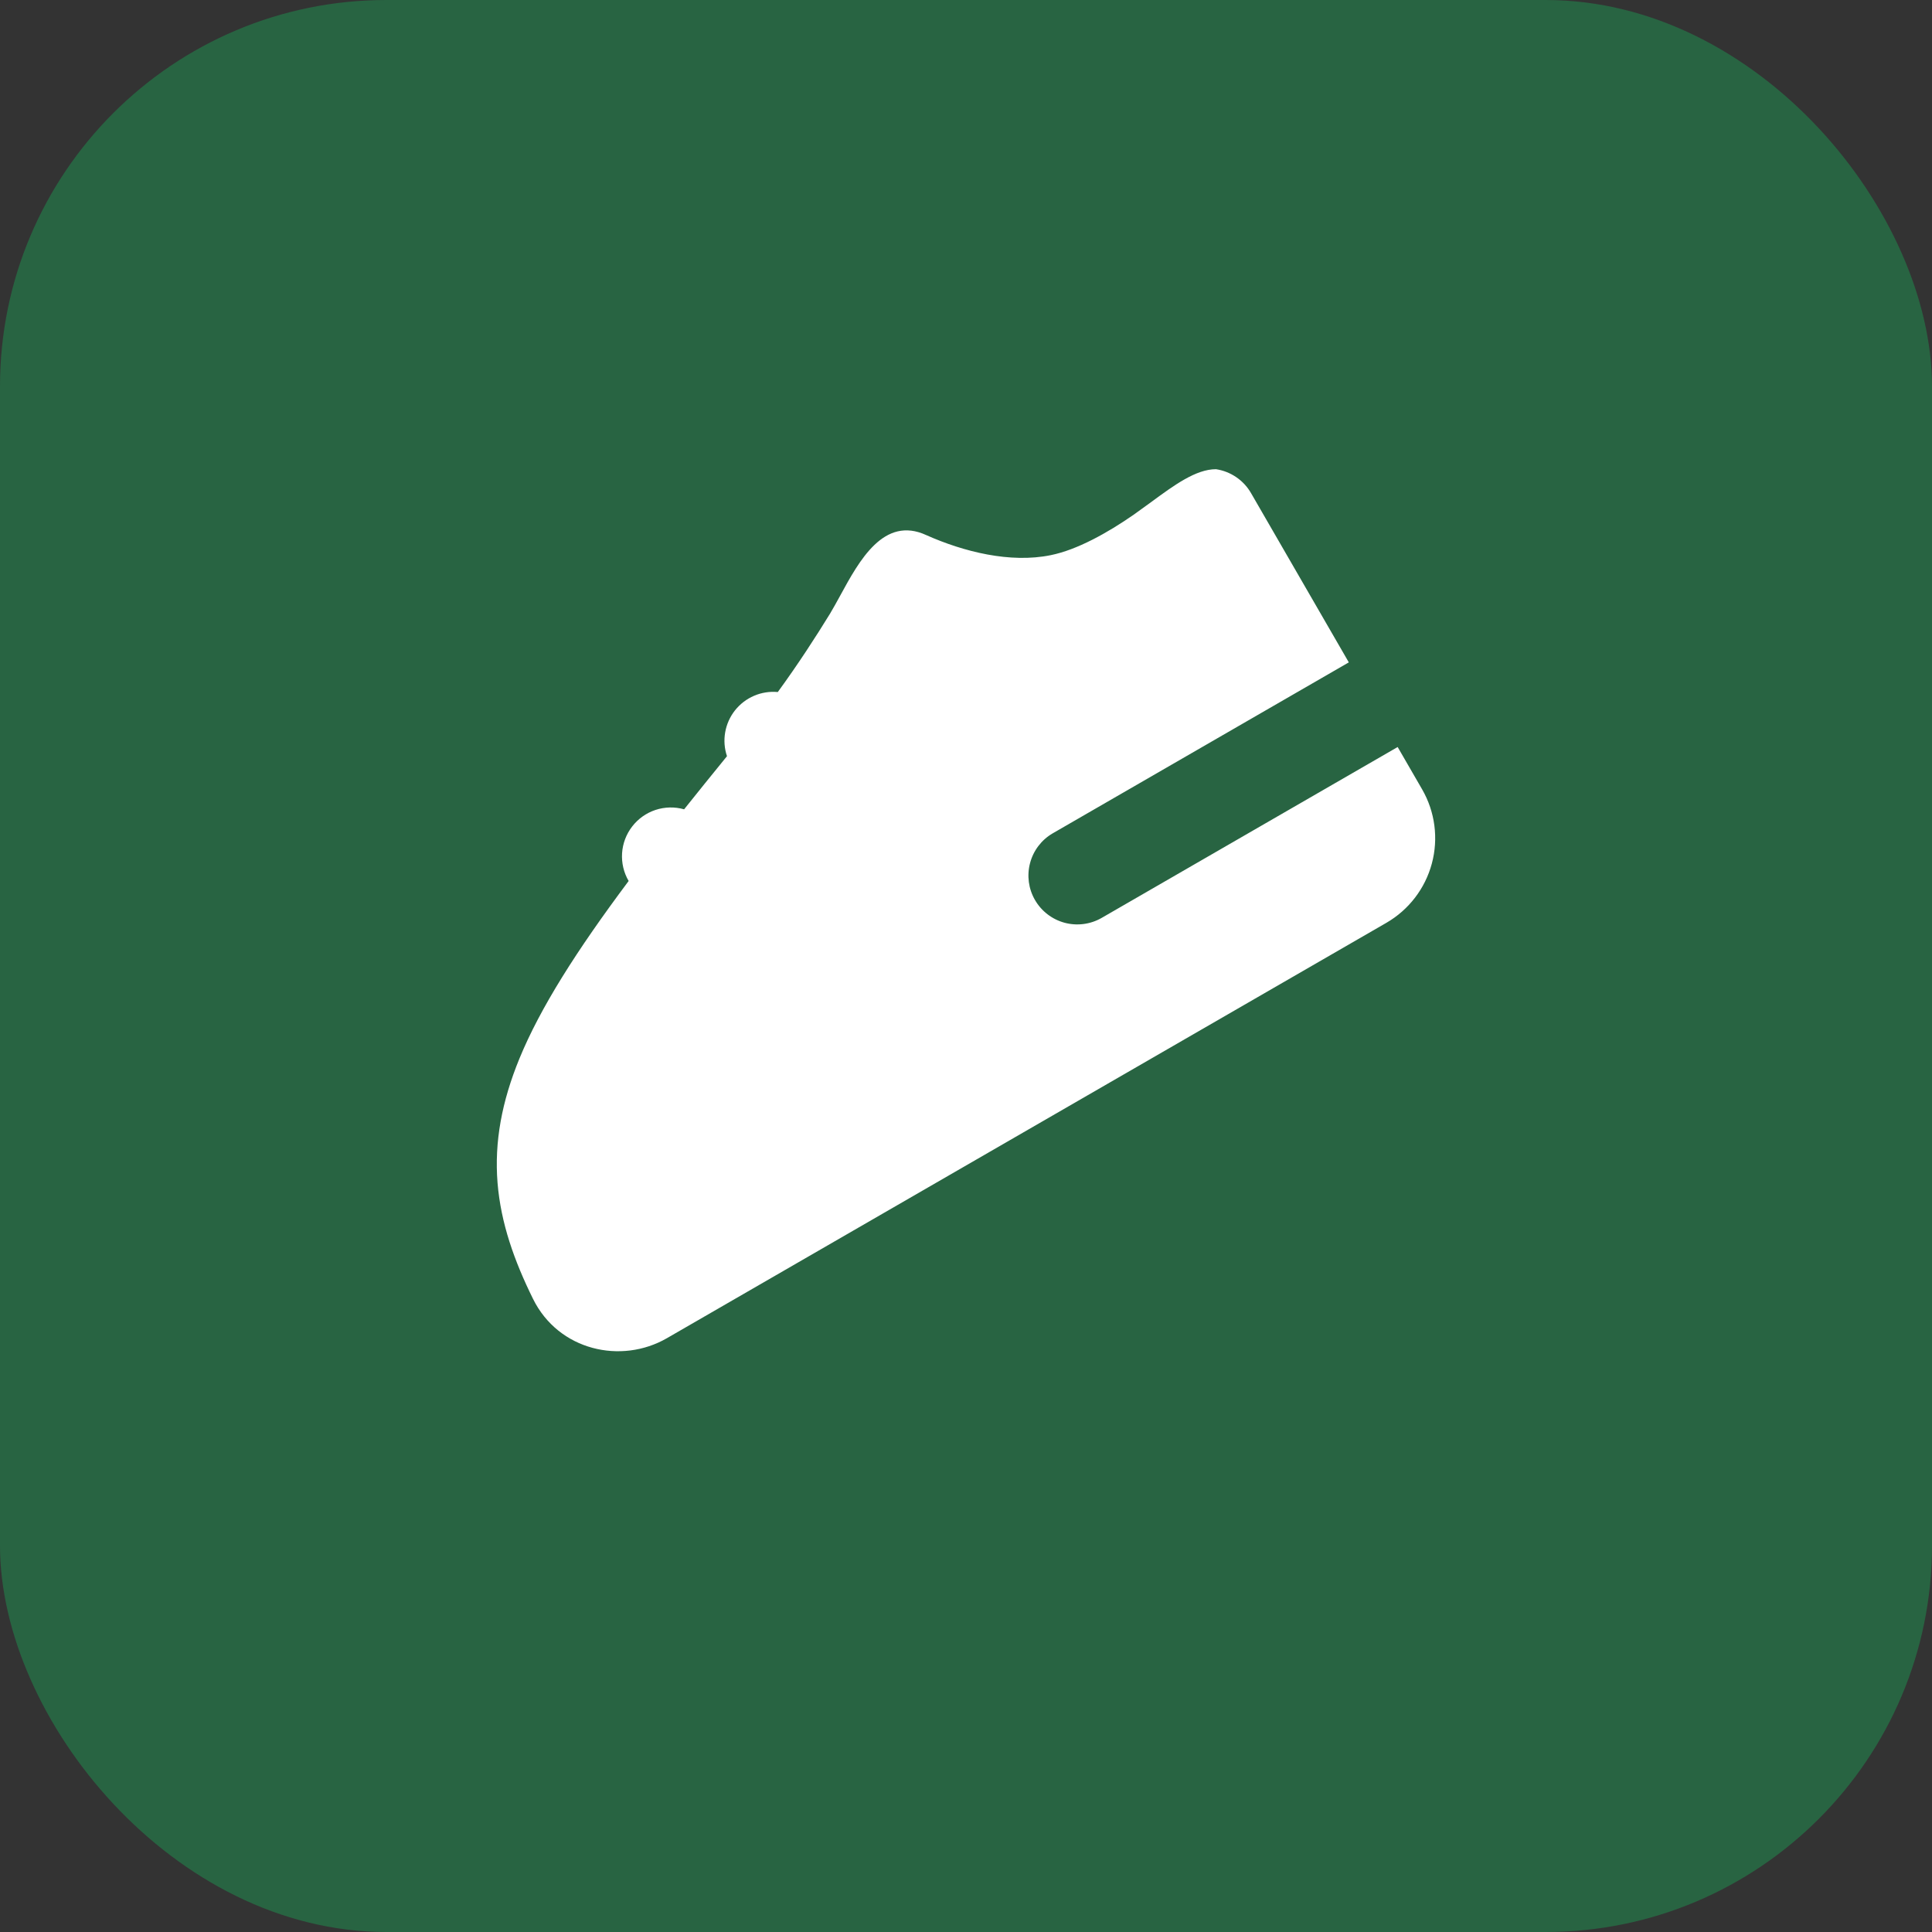 <?xml version="1.0" encoding="UTF-8"?> <svg xmlns="http://www.w3.org/2000/svg" width="70" height="70" viewBox="0 0 70 70" fill="none"><rect x="0" y="0" width="70" height="70" fill="#333333" stroke="none"/><rect width="70" height="70" rx="14" fill="#286442"></rect><path d="M45.327 17.866C45.194 17.635 45.011 17.438 44.791 17.288C44.571 17.138 44.321 17.04 44.057 17C43.332 17 42.547 17.574 41.708 18.192C41.5 18.345 41.289 18.497 41.076 18.648C40.116 19.316 39.015 19.923 38.073 20.114C36.603 20.415 34.916 19.992 33.563 19.389C32.023 18.678 31.133 20.313 30.444 21.577C30.315 21.812 30.192 22.037 30.076 22.23C29.562 23.068 28.916 24.066 28.181 25.074C27.888 25.047 27.593 25.093 27.322 25.209C27.051 25.325 26.814 25.507 26.631 25.737C26.448 25.968 26.326 26.241 26.275 26.531C26.224 26.821 26.246 27.119 26.34 27.398C25.794 28.068 25.277 28.709 24.787 29.323C24.447 29.227 24.087 29.235 23.751 29.345C23.416 29.456 23.122 29.664 22.906 29.944C22.69 30.223 22.562 30.56 22.539 30.912C22.516 31.265 22.599 31.616 22.777 31.92C20.879 34.458 19.573 36.52 18.819 38.356C18.181 39.914 17.908 41.371 18.027 42.857C18.146 44.321 18.633 45.684 19.314 47.064C20.238 48.932 22.505 49.443 24.164 48.485L50.23 33.436C51.043 32.966 51.636 32.193 51.879 31.286C52.122 30.379 51.995 29.412 51.526 28.599L50.64 27.066L39.907 33.262C39.501 33.493 39.02 33.554 38.568 33.432C38.117 33.309 37.733 33.013 37.499 32.608C37.265 32.204 37.201 31.723 37.321 31.271C37.44 30.819 37.733 30.432 38.137 30.196L48.87 23.999L45.327 17.866Z" fill="white"></path></svg> 